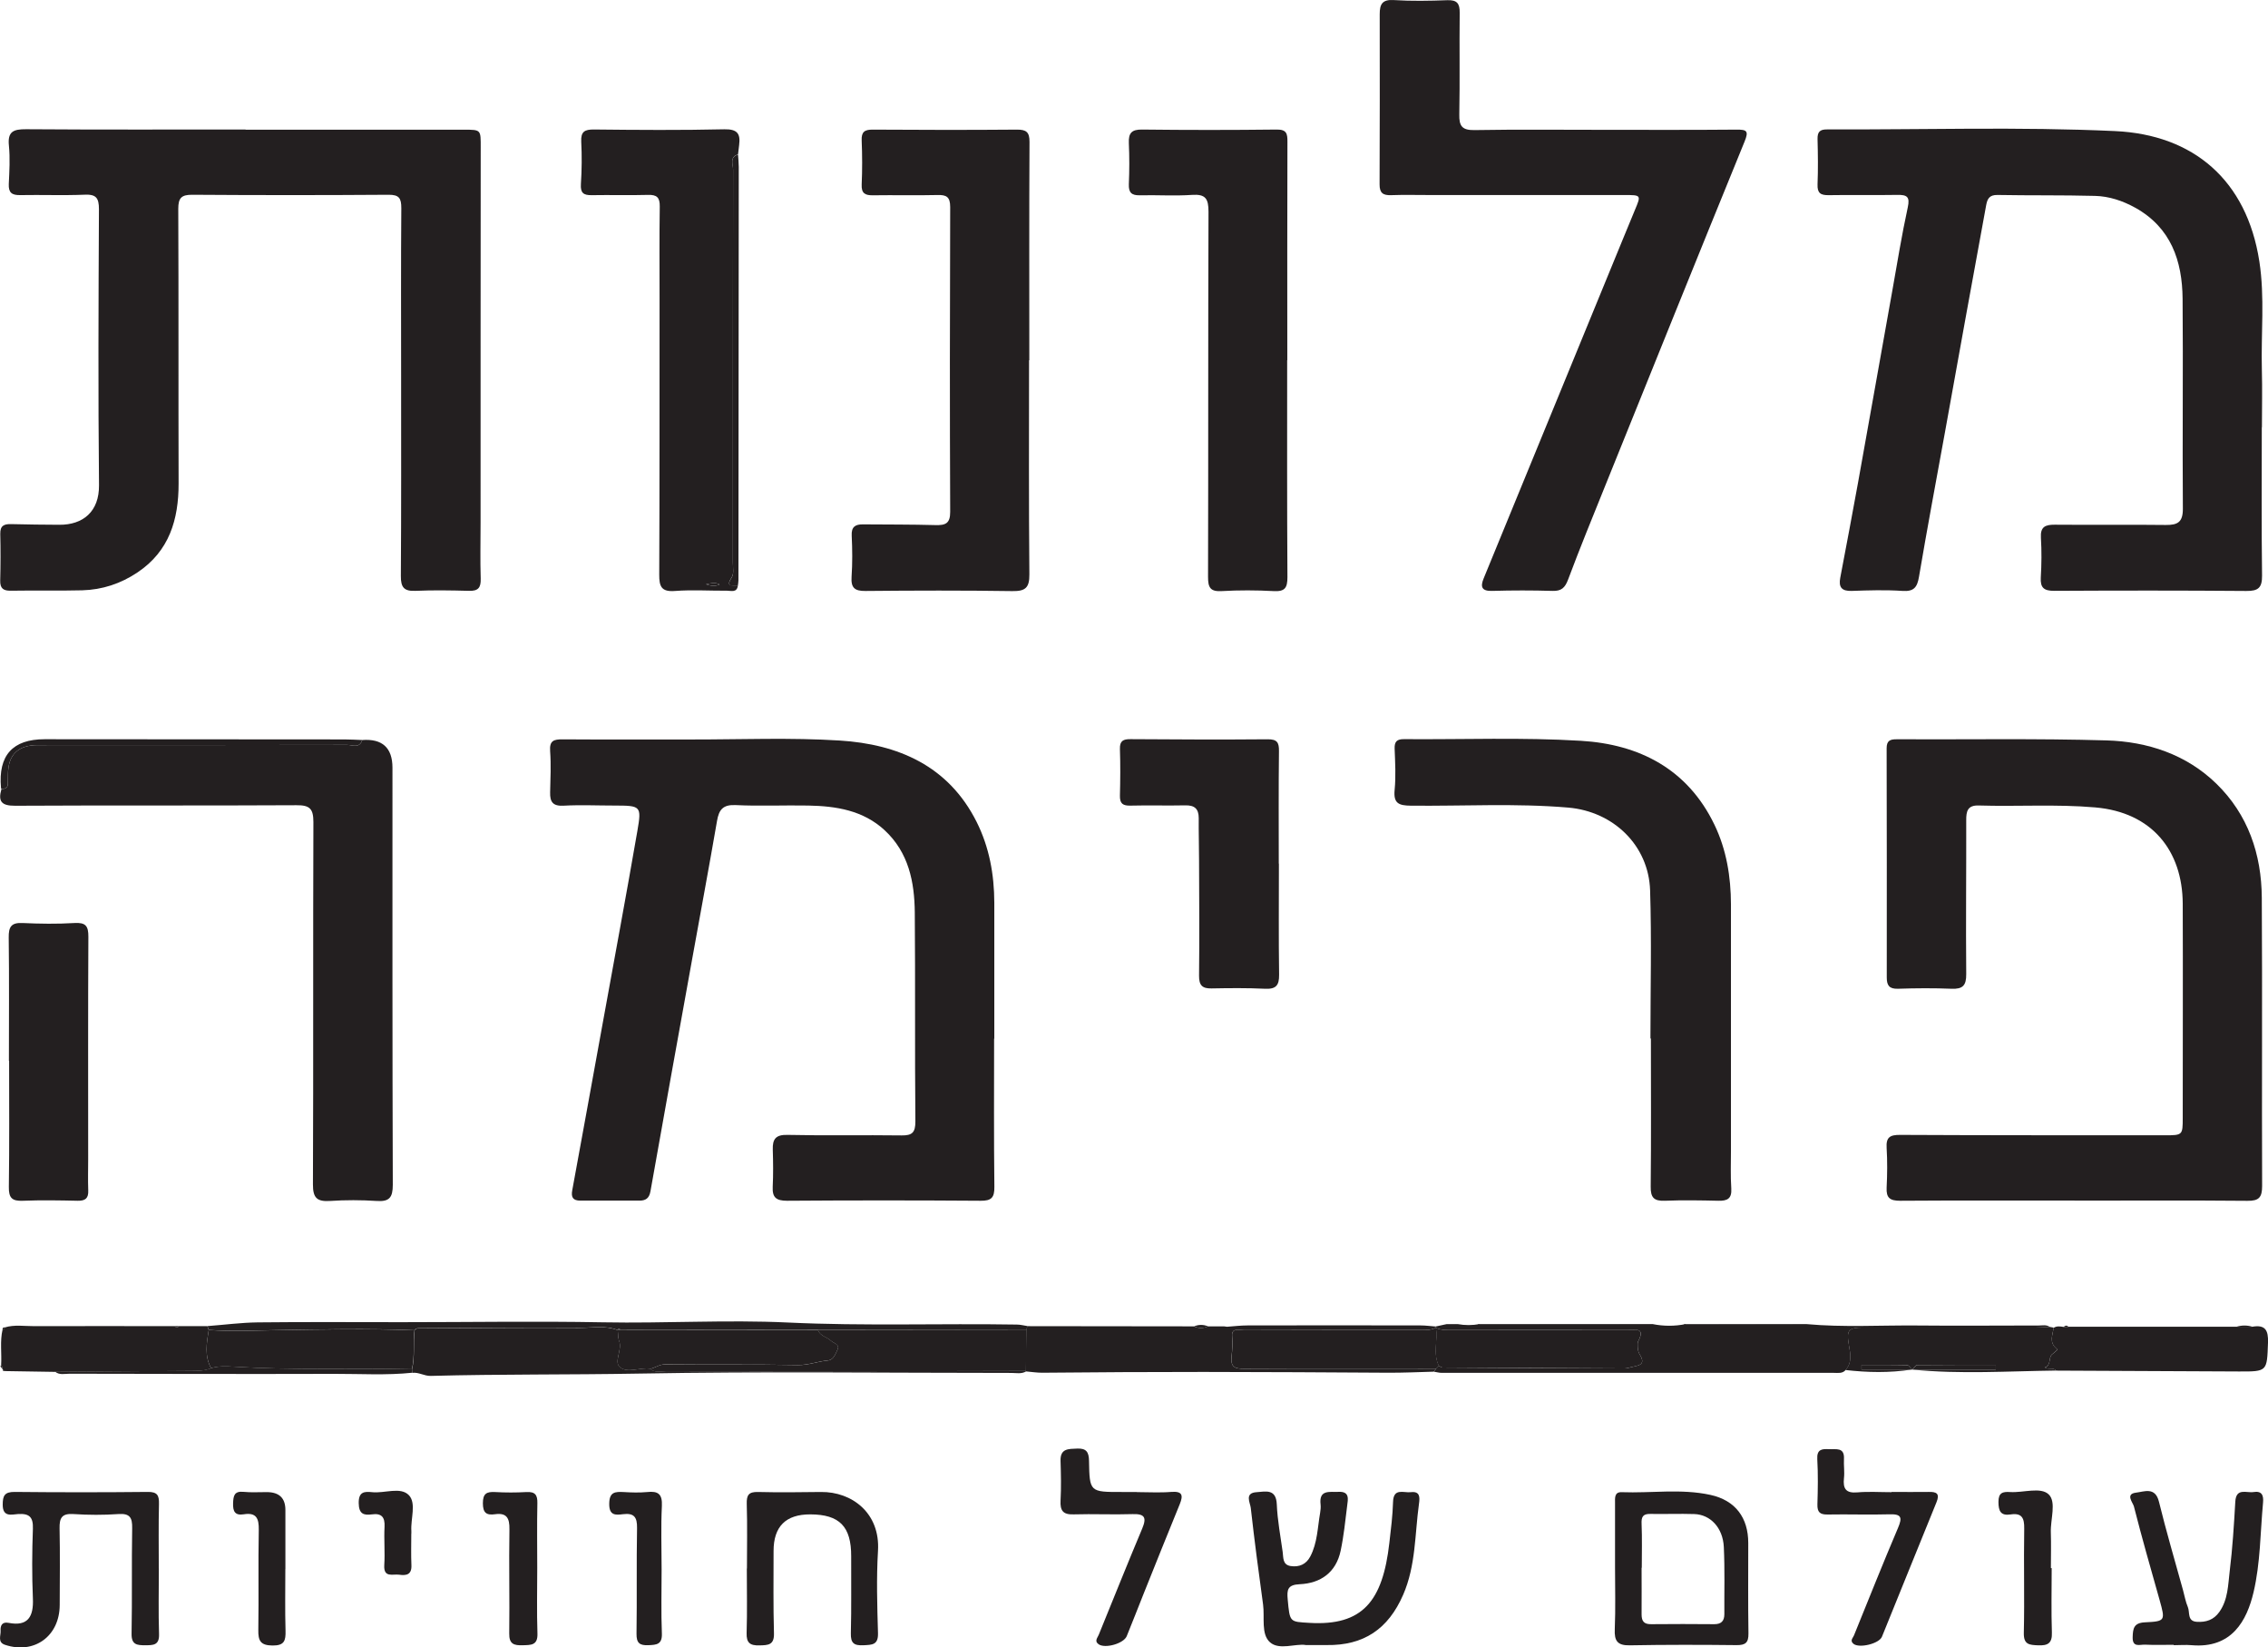 <?xml version="1.0" encoding="UTF-8"?>
<svg xmlns="http://www.w3.org/2000/svg" id="Layer_2" data-name="Layer 2" viewBox="0 0 343.38 249.36">
  <defs>
    <style>
      .cls-1 {
        fill: #231f20;
        stroke-width: 0px;
      }
    </style>
  </defs>
  <g id="Layer_2-2" data-name="Layer 2">
    <g id="Layer_1-2" data-name="Layer 1-2">
      <path class="cls-1" d="m37.17,19.63h33.04c2.66,0,2.57,0,2.57,2.72-.03,18.91-.01,37.82-.02,56.73,0,2.84-.07,5.68.02,8.52.04,1.35-.38,1.87-1.76,1.83-2.7-.07-5.41-.12-8.1,0-1.74.08-2.24-.51-2.23-2.24.07-10.11.04-20.23.04-30.34,0-8.45-.04-16.9.03-25.35,0-1.51-.34-2.03-1.94-2.02-9.9.07-19.81.07-29.71,0-1.63-.01-2.12.47-2.12,2.12.06,13.85.01,27.71.05,41.56.01,5.48-1.41,10.26-6.22,13.48-2.53,1.7-5.34,2.63-8.38,2.71-3.6.09-7.2,0-10.8.06-1.13.02-1.64-.34-1.61-1.54.06-2.35.07-4.71.01-7.06-.03-1.27.6-1.51,1.67-1.48,2.42.07,4.84.08,7.26.1,3.58.03,6.06-1.98,6.02-5.99-.14-13.92-.08-27.84-.01-41.77,0-1.73-.44-2.28-2.18-2.2-3.25.13-6.51,0-9.76.06-1.23.02-1.77-.36-1.71-1.67.09-1.93.21-3.89.02-5.81-.22-2.13.66-2.5,2.58-2.49,11.08.08,22.16.04,33.25.04h0v.03Z"></path>
      <path class="cls-1" d="m342.44,64.68c0,7.48-.06,14.96.04,22.44.02,1.86-.59,2.35-2.39,2.33-9.7-.08-19.4-.07-29.09-.02-1.54,0-2.11-.46-2.02-2.02.12-2,.14-4.02.02-6.02-.1-1.64.64-1.98,2.09-1.97,5.61.05,11.22-.03,16.82.04,1.81.02,2.59-.44,2.58-2.45-.08-10.6.05-21.2-.04-31.79-.05-5.74-1.76-10.77-7.17-13.78-1.9-1.05-3.96-1.74-6.11-1.79-4.92-.13-9.84-.05-14.75-.14-1.21-.02-1.53.57-1.71,1.55-1.02,5.64-2.07,11.28-3.09,16.92-1.06,5.84-2.1,11.68-3.16,17.51-1.32,7.27-2.69,14.53-3.92,21.81-.27,1.61-.78,2.26-2.51,2.14-2.55-.17-5.12-.09-7.68,0-1.53.05-2-.57-1.73-2,.9-4.75,1.81-9.51,2.67-14.27,1.75-9.72,3.47-19.45,5.21-29.17.75-4.21,1.43-8.44,2.34-12.61.36-1.63-.13-1.91-1.57-1.89-3.46.06-6.93-.02-10.39.04-1.23.02-1.75-.3-1.7-1.63.09-2.28.06-4.57,0-6.86-.02-1.05.32-1.47,1.42-1.46,14.55.05,29.12-.42,43.63.25,11.85.55,19.93,7.41,21.84,19.72.84,5.44.24,10.92.38,16.38.08,2.91.01,5.82.01,8.73h-.02,0Z"></path>
      <path class="cls-1" d="m150.51,157.2c0,7.48-.05,14.96.04,22.44.02,1.63-.44,2.13-2.09,2.11-9.77-.07-19.54-.07-29.3,0-1.65,0-2.25-.5-2.17-2.12.09-1.87.07-3.74.01-5.61-.05-1.61.44-2.29,2.25-2.24,5.75.13,11.5,0,17.25.08,1.59.02,2.1-.42,2.09-2.13-.1-10.53,0-21.06-.09-31.59-.04-4.65-.93-9.11-4.57-12.48-3.26-3.01-7.34-3.65-11.54-3.73-3.67-.07-7.35.11-11.01-.07-1.92-.09-2.53.69-2.82,2.39-1.21,7.01-2.52,14-3.78,21-2.11,11.69-4.23,23.38-6.3,35.07-.19,1.07-.73,1.41-1.67,1.41-2.98,0-5.96-.02-8.93,0-1.13,0-1.44-.5-1.24-1.57,1.54-8.35,3.05-16.71,4.57-25.06,1.77-9.78,3.6-19.54,5.29-29.33.66-3.8.52-3.83-3.48-3.84-2.56,0-5.13-.12-7.69.02-1.62.09-2.08-.56-2.04-2.02.05-2.08.15-4.16,0-6.23-.12-1.6.55-1.8,1.9-1.79,6.51.05,13.02,0,19.53.02,7.48.01,14.98-.31,22.44.16,8.83.56,16.44,3.83,20.7,12.31,1.92,3.83,2.67,7.97,2.68,12.25,0,6.86,0,13.72,0,20.57l-.03-.02Z"></path>
      <path class="cls-1" d="m314.08,181.72c-8.8,0-17.59-.03-26.39.03-1.54,0-2.13-.42-2.05-1.99.1-2,.12-4.02,0-6.02-.1-1.59.49-1.97,2.03-1.96,13.37.07,26.74.05,40.11.06,2.67,0,2.69-.03,2.69-2.64,0-10.81.04-21.61,0-32.42-.04-8.01-4.65-13.83-13.26-14.57-5.88-.51-11.76-.11-17.64-.29-1.68-.05-1.89.88-1.88,2.24.02,7.76-.07,15.52,0,23.27.02,1.75-.53,2.3-2.23,2.23-2.7-.11-5.4-.09-8.1,0-1.32.04-1.7-.5-1.7-1.7.01-11.57.01-23.14-.02-34.7,0-1.16.53-1.37,1.52-1.36,10.6.05,21.2-.14,31.79.17,6.19.18,12.06,2.12,16.61,6.55,4.79,4.66,6.84,10.67,6.88,17.26.09,14.55-.01,29.09.05,43.64,0,1.73-.49,2.26-2.22,2.24-8.73-.08-17.46-.03-26.18-.03h0Z"></path>
      <path class="cls-1" d="m242.74,19.65c6.72,0,13.44.03,20.16-.03,1.56-.01,1.9.18,1.23,1.81-7.08,17.33-14.07,34.69-21.08,52.05-1.91,4.74-3.85,9.46-5.64,14.25-.47,1.24-1.01,1.75-2.35,1.71-3.04-.09-6.1-.09-9.14,0-1.58.05-1.82-.6-1.3-1.87,2.35-5.75,4.72-11.5,7.08-17.25,4.67-11.38,9.34-22.76,14.01-34.13.6-1.47,1.2-2.94,1.82-4.41.95-2.26.96-2.26-1.59-2.26h-29.51c-1.94,0-3.88-.05-5.82.02-1.21.04-1.75-.32-1.74-1.64.04-8.59.03-17.18.02-25.77,0-1.48.38-2.23,2.12-2.12,2.69.17,5.4.12,8.1.02,1.48-.06,1.91.49,1.89,1.91-.06,5.12.04,10.25-.06,15.38-.04,1.76.42,2.4,2.29,2.37,6.51-.11,13.02-.04,19.53-.04h-.02Z"></path>
      <path class="cls-1" d="m54.84,112.01q4.57-.33,4.58,4.18c0,21.05-.02,42.1.05,63.15,0,1.93-.53,2.57-2.44,2.44-2.34-.15-4.71-.16-7.06,0-1.95.12-2.6-.43-2.59-2.51.08-18.28,0-36.56.07-54.84,0-2.02-.55-2.57-2.57-2.55-14.19.08-28.39,0-42.58.08-2.08.01-2.62-.65-2.08-2.52.52-.03.97-.16.98-.81,0-.48,0-.97.02-1.45,0-2.93,1.51-4.4,4.5-4.4,15.62,0,31.23,0,46.85-.03.78,0,1.87.57,2.28-.74h0Z"></path>
      <path class="cls-1" d="m249.88,157.19c0-7.48.19-14.96-.05-22.42-.22-6.82-5.56-11.94-12.38-12.53-7.95-.68-15.9-.21-23.85-.29-1.83-.02-2.65-.35-2.45-2.39.2-2.06.08-4.15,0-6.23-.04-1.09.35-1.46,1.43-1.45,8.93.07,17.88-.29,26.78.25,8.81.53,16.14,4.25,20.21,12.7,1.83,3.8,2.49,7.89,2.5,12.08v37.18c0,1.93-.08,3.88.05,5.8.1,1.56-.61,1.89-1.96,1.86-2.7-.06-5.4-.11-8.1,0-1.64.06-2.16-.47-2.14-2.13.08-7.48.03-14.95.03-22.43h-.07,0Z"></path>
      <path class="cls-1" d="m155.8,54.53c0,10.8-.05,21.61.05,32.41.02,2.05-.63,2.56-2.59,2.53-7.41-.11-14.82-.09-22.23-.02-1.65.02-2.21-.49-2.1-2.14.14-2.07.12-4.16.02-6.23-.07-1.34.54-1.72,1.7-1.71,3.66.03,7.33.01,10.99.11,1.51.04,2.23-.24,2.22-2.02-.07-15.38-.05-30.75,0-46.13,0-1.54-.57-1.85-1.94-1.81-3.25.08-6.51-.01-9.76.04-1.21.02-1.76-.31-1.7-1.64.1-2.21.09-4.43,0-6.65-.06-1.31.44-1.66,1.68-1.65,7.27.05,14.54.06,21.82,0,1.42-.01,1.92.37,1.91,1.87-.06,11.01-.03,22.02-.03,33.04h-.04Z"></path>
      <path class="cls-1" d="m194.88,54.51c0,10.95-.03,21.89.04,32.84,0,1.63-.38,2.21-2.07,2.12-2.62-.14-5.27-.15-7.89,0-1.73.1-2.06-.55-2.06-2.14.05-18.43,0-36.86.07-55.28,0-1.97-.44-2.69-2.49-2.55-2.62.18-5.26,0-7.89.06-1.25.03-1.73-.39-1.68-1.68.09-2.07.09-4.16,0-6.23-.06-1.5.41-2.06,2-2.04,6.79.08,13.58.08,20.37,0,1.52-.02,1.65.62,1.64,1.86-.04,11.01-.02,22.03-.02,33.05h-.02Z"></path>
      <path class="cls-1" d="m111.71,88.66c-.15,1.08-1.01.75-1.63.75-2.63.02-5.28-.16-7.89.04-2.06.16-2.39-.68-2.38-2.48.06-13.93.04-27.85.05-41.78,0-4.64-.04-9.28.03-13.93.02-1.38-.44-1.8-1.79-1.76-2.84.08-5.68-.01-8.52.04-1.24.02-1.72-.34-1.63-1.68.14-2.14.16-4.29.05-6.43-.07-1.52.52-1.84,1.93-1.83,6.58.07,13.17.12,19.74-.03,1.95-.04,2.46.65,2.24,2.36-.06.48-.11.96-.17,1.44-1.32.4-.75,1.5-.75,2.27-.03,19.84-.02,39.68-.03,59.52,0,.75.18,1.68-.18,2.23-1.03,1.56.2,1.15.93,1.24v.03Zm-4.83-.22c.61.19,1.31.38,2.07.03-.68-.39-1.34-.19-2.07-.03Z"></path>
      <path class="cls-1" d="m193.63,130.73c0,5.6-.05,11.21.03,16.81.02,1.63-.49,2.2-2.14,2.12-2.69-.13-5.39-.1-8.09-.05-1.42.03-1.9-.48-1.89-1.93.07-5.81.02-11.62,0-17.43,0-2.14-.07-4.28-.05-6.42,0-1.41-.63-1.96-2.03-1.93-2.77.06-5.54-.03-8.3.04-1.16.03-1.63-.31-1.6-1.51.06-2.35.08-4.71,0-7.06-.04-1.25.51-1.5,1.61-1.49,6.92.05,13.84.08,20.76.02,1.43-.01,1.73.48,1.71,1.8-.07,5.67-.03,11.35-.03,17.02h.02Z"></path>
      <path class="cls-1" d="m1.35,160.57c0-6.23.05-12.46-.03-18.68-.02-1.59.38-2.26,2.08-2.18,2.62.12,5.26.16,7.88,0,1.69-.1,2.11.45,2.1,2.08-.06,11.21-.03,22.42-.03,33.63,0,1.59-.05,3.19.01,4.77.05,1.18-.43,1.58-1.59,1.56-2.77-.06-5.54-.11-8.3,0-1.63.07-2.16-.41-2.13-2.09.09-6.37.04-12.73.04-19.1h-.03Z"></path>
      <path class="cls-1" d="m220.71,200.42c1.1.2,2.2.19,3.28,0h26.24c1.66.33,3.32.33,4.97,0h18.31c5.58.51,11.18.16,16.77.21,6.15.06,12.3,0,18.45,0,.54,0,1.11-.15,1.61.22-.75.03-1.51.1-2.27.1h-25.92c-2.33,0-2.62.37-2.21,2.7.23,1.3.49,2.6-.52,3.73-.48.55-1.14.42-1.75.42-19.79,0-39.58,0-59.37,0-.41,0-.81-.12-1.22-.18.12-.15.24-.31.36-.46.13-.14.27-.28.4-.43.19.09.37.26.56.26,9.17.06,18.33.11,27.5.14.34,0,.68-.09,1.01-.18,1.01-.28,2.44-.24,1.31-2-.33-.51-.31-1.71-.24-1.84,1.27-2.31-.55-1.78-1.62-1.79-8.78-.02-17.55,0-26.33,0-.9,0-1.8.06-2.64-.34l-.08.03c.02-.08.04-.15.05-.23.56-.12,1.12-.24,1.67-.36h1.68Z"></path>
      <path class="cls-1" d="m197.67,248.99c-1.53-.24-3.99.83-5.39-.41-1.39-1.23-.78-3.77-1.05-5.73-.67-4.86-1.31-9.72-1.86-14.6-.09-.81-.99-2.27.87-2.39,1.36-.09,2.97-.57,3.07,1.85.1,2.41.56,4.8.89,7.2.12.85-.04,1.93,1.2,2.13,1.29.2,2.35-.26,2.97-1.43,1.09-2.06,1.11-4.39,1.5-6.63.07-.41.11-.84.07-1.24-.28-2.32,1.38-1.87,2.71-1.93,1.73-.09,1.44,1.12,1.31,2.13-.28,2.26-.51,4.54-.98,6.77-.69,3.29-3.02,4.94-6.2,5.08-1.86.08-1.95.87-1.82,2.29.32,3.51.3,3.38,3.28,3.56,8.09.49,11.11-3.31,12.11-12.1.24-2.06.5-4.13.56-6.2.06-2.18,1.61-1.35,2.68-1.48,1.39-.17,1.39.73,1.25,1.72-.64,4.63-.47,9.38-2.4,13.81-2.26,5.19-5.97,7.7-11.61,7.61-.9,0-1.8,0-3.15,0h-.01Z"></path>
      <path class="cls-1" d="m217.37,200.77c0,.08-.02.16-.05.23-.85.4-1.75.31-2.65.31-8.77,0-17.55,0-26.32.03-.71,0-1.93-.41-1.81.9.09,1.04.03,2.07-.08,3.05-.18,1.68.53,1.9,1.96,1.89,9.67-.05,19.34-.02,29.01-.02-.12.15-.24.31-.36.46-2.28.06-4.55.17-6.83.16-9.33-.06-18.65-.11-27.98-.12-8.15,0-16.31.04-24.47.12-.82,0-1.64-.13-2.46-.2l-.02-.07c.02-2.09.05-4.18.07-6.27.06-.17.11-.34.17-.51,8.41,0,16.81.02,25.22.03.7.33,1.41.33,2.11,0h2.43c.16.02.31.04.47.06,1.03-.07,2.05-.2,3.08-.2,8.74-.02,17.49-.02,26.23,0,.75,0,1.5.11,2.25.16h.03Z"></path>
      <path class="cls-1" d="m244.52,237.27v-9.75c0-.74-.13-1.71,1.01-1.66,4.48.17,9-.56,13.43.41,3.79.83,5.73,3.46,5.73,7.28,0,4.56-.04,9.13.03,13.69.02,1.39-.44,1.78-1.79,1.77-5.39-.06-10.78-.07-16.17.03-1.88.04-2.36-.67-2.28-2.44.13-3.11.04-6.22.04-9.33h0Zm4.02.03h0c0,2.35.02,4.71,0,7.06,0,1.04.37,1.5,1.46,1.48,3.18-.04,6.37-.02,9.55,0,1.03,0,1.52-.46,1.52-1.51-.02-3.39.08-6.79-.08-10.17-.14-2.92-2.03-4.92-4.49-4.99-2.21-.07-4.43.02-6.64-.02-1.13-.02-1.37.46-1.32,1.51.09,2.21.03,4.43.03,6.64h-.01Z"></path>
      <path class="cls-1" d="m155.33,207.51l.02.07c-.71.42-1.49.23-2.23.23-18.8,0-37.61-.24-56.41.1-10.49.19-20.99.07-31.48.35-1.01.03-1.83-.59-2.81-.46,0-.18-.03-.36-.04-.53.47-1.94.15-3.94.39-5.9.15-.28.39-.31.68-.31,8.13-.03,16.26-.13,24.38-.07,1.89,0,3.84-.4,5.7.35.06.54.02,1.12.21,1.61.52,1.37-.84,3.15.11,3.97,1.16,1,3.05,0,4.61.25.7.68,1.58.38,2.37.38,9.61.02,19.21.02,28.82,0,8.57,0,17.13-.04,25.7-.06h-.02Z"></path>
      <path class="cls-1" d="m24.05,237.38c0,3.32-.08,6.64.03,9.96.06,1.72-.91,1.68-2.1,1.69-1.23,0-2.09-.07-2.06-1.74.1-5.33,0-10.65.09-15.98.03-1.58-.33-2.26-2.07-2.14-2.27.16-4.57.15-6.84,0-1.74-.11-2.11.59-2.08,2.16.08,3.87.03,7.75.02,11.62-.02,4.71-3.86,7.49-8.29,6.01-1.16-.39-.61-1.4-.66-2.14-.05-.75.21-1.38,1.22-1.18,2.93.57,3.79-.96,3.67-3.67-.15-3.52-.13-7.06,0-10.58.06-1.76-.53-2.33-2.25-2.22-.95.06-2.32.52-2.32-1.41,0-1.38.29-1.95,1.82-1.94,6.71.07,13.42.07,20.13,0,1.44-.02,1.74.5,1.71,1.81-.08,3.25-.03,6.5-.03,9.75h0Z"></path>
      <path class="cls-1" d="m113.09,237.4c0-3.25.07-6.51-.03-9.76-.04-1.35.3-1.84,1.69-1.81,3.18.08,6.37.04,9.55,0,4.67-.05,8.98,3.17,8.63,8.91-.25,4.14-.12,8.31,0,12.46.05,1.8-.89,1.76-2.2,1.83-1.43.07-1.95-.31-1.91-1.82.1-3.87.03-7.75.05-11.63.02-4.51-1.75-6.35-6.19-6.36-3.71-.01-5.56,1.83-5.56,5.54,0,4.15-.06,8.31.06,12.46.05,1.79-.88,1.8-2.2,1.83-1.41.04-1.99-.37-1.94-1.88.1-3.25.03-6.51.03-9.76h.02Z"></path>
      <path class="cls-1" d="m329.11,248.96c-1.45,0-2.91.05-4.35-.02-.76-.04-1.92.49-1.87-1.14.04-1.31.17-2.16,1.85-2.24,3.12-.15,3.1-.25,2.23-3.37-1.33-4.71-2.68-9.42-3.89-14.17-.15-.59-1.35-1.89.32-2.09,1.23-.14,2.9-.93,3.47,1.37,1.1,4.48,2.41,8.92,3.64,13.37.24.87.39,1.77.74,2.59.33.79-.13,2.13,1.35,2.22,1.39.09,2.56-.28,3.42-1.5,1.31-1.86,1.31-4.06,1.56-6.14.43-3.49.65-7.02.85-10.54.12-2.16,1.7-1.29,2.76-1.46,1.23-.2,1.55.46,1.44,1.6-.42,4.53-.39,9.13-1.44,13.58-1.01,4.27-3.28,8.53-9.37,8-.89-.08-1.8,0-2.7,0v-.04h-.01Z"></path>
      <path class="cls-1" d="m.17,206.65c.11-1.8-.2-3.62.22-5.41.24.03.34-.07.31-.31,1.48-.46,3.01-.19,4.51-.2,7.09-.03,14.18,0,21.27,0,.2.26.4.26.59,0h4.33c.07.2.13.4.2.59-.31,1.95-.67,3.91.36,5.78-.97.42-2,.4-3.04.41-6.87.04-13.73.09-20.6.14-2.53-.04-5.06-.08-7.58-.12l-.33-.24c-.02-.07-.06-.13-.12-.18.02-.05.07-.12.06-.16-.04-.1-.11-.19-.17-.29h-.01Z"></path>
      <path class="cls-1" d="m313.16,200.82h27.83c1.97-.35,2.46.52,2.39,2.41-.16,4.36-.07,4.38-4.45,4.36-9.21-.04-18.42-.09-27.63-.13-.45-.53-1.17-.08-1.71-.48,1.01-.34.52-1.49,1.09-1.97.77-.65.92-.69.7-.86-1.18-.93-.61-2.08-.45-3.17.48-.3,1-.22,1.51-.13.23,0,.47-.02.71-.02h0Z"></path>
      <path class="cls-1" d="m310.93,200.97c-.16,1.1-.73,2.24.45,3.17.22.17.07.2-.7.86-.57.48-.08,1.63-1.09,1.97.53.4,1.26-.05,1.71.48-7.25.09-14.5.57-21.74-.14h12.6v-.72c-3.97,0-7.94,0-11.9.03-.25,0-.49.44-.73.68h-.04c-.25-.24-.49-.67-.74-.68-2.3-.05-4.61-.03-6.91-.03v.71h7.62c-3.35.51-6.7.45-10.05.07,1.01-1.12.75-2.43.52-3.73-.4-2.33-.11-2.7,2.21-2.7h25.92c.76,0,1.51-.06,2.27-.1.2.04.4.08.6.11v.02Z"></path>
      <path class="cls-1" d="m172.13,225.85c1.73,0,3.47.11,5.19-.03,1.67-.13,1.86.47,1.3,1.85-1.86,4.54-3.68,9.09-5.5,13.63-.85,2.11-1.66,4.24-2.53,6.35-.46,1.13-3.26,1.91-4.24,1.24-.7-.48-.2-.96,0-1.44,2.19-5.37,4.34-10.75,6.59-16.1.69-1.65.38-2.23-1.47-2.17-2.97.1-5.95-.05-8.93.04-1.59.05-2.05-.56-1.97-2.08.11-2,.06-4.01,0-6.02-.06-1.9,1.21-1.8,2.52-1.86,1.38-.06,1.77.53,1.79,1.85.08,4.73.12,4.73,4.98,4.72h2.28v.02Z"></path>
      <path class="cls-1" d="m286.41,225.82c1.87,0,3.74.03,5.61,0,1.19-.03,1.7.26,1.17,1.56-2.77,6.78-5.5,13.58-8.26,20.36-.44,1.07-3.44,1.77-4.3,1.08-.6-.48-.1-.88.06-1.27,2.21-5.44,4.38-10.9,6.68-16.3.68-1.59.49-2.1-1.31-2.04-3.11.09-6.23-.03-9.35.03-1.18.02-1.58-.36-1.55-1.54.07-2.28.11-4.57-.02-6.85-.08-1.48.69-1.56,1.77-1.5,1.06.06,2.37-.35,2.27,1.49-.05.97.11,1.95,0,2.9-.17,1.58.28,2.3,2.02,2.15,1.72-.15,3.46-.03,5.19-.03v-.02h.02Z"></path>
      <path class="cls-1" d="m31.61,201.31c-.07-.2-.13-.4-.2-.59,2.54-.19,5.08-.53,7.62-.56,7.27-.08,14.55-.03,21.82-.03,10.15,0,20.31-.17,30.46.02,9.33.18,18.66-.41,27.97.03,11.56.55,23.11.12,34.67.31.54,0,1.08.15,1.63.23-.06.17-.11.34-.17.51-10.52,0-21.05.03-31.57.04-9.98,0-19.95-.02-29.93-.03-.18-.19-.31-.14-.4.09h.02c-1.86-.76-3.81-.34-5.7-.36-8.13-.06-16.26.04-24.38.07-.3,0-.54.03-.68.31-6.98-.28-13.96-.14-20.94-.02-3.41.06-6.81.22-10.21-.03h0Z"></path>
      <path class="cls-1" d="m81.34,237.28c0,3.32-.08,6.64.03,9.96.07,1.84-1,1.75-2.25,1.79-1.3.04-2.05-.18-2.02-1.78.07-5.25-.06-10.51.03-15.77.03-1.69-.41-2.53-2.19-2.28-1.29.18-1.83-.21-1.83-1.66s.54-1.77,1.84-1.7c1.59.09,3.18.09,4.77,0,1.3-.07,1.67.44,1.64,1.69-.07,3.25-.02,6.5-.02,9.75Z"></path>
      <path class="cls-1" d="m310.63,237.34c0,3.25-.08,6.51.03,9.76.06,1.65-.63,2-2.09,1.94-1.31-.06-2.2-.09-2.16-1.88.12-5.26-.03-10.52.06-15.79.03-1.59-.35-2.4-2.06-2.14-1.5.23-1.84-.51-1.84-1.9s.63-1.57,1.79-1.49c1.99.12,4.61-.81,5.82.36,1.19,1.15.25,3.77.32,5.75.06,1.8.01,3.6.01,5.4h.12,0Z"></path>
      <path class="cls-1" d="m43.2,237.5c0,3.11-.06,6.22.03,9.33.04,1.49-.16,2.26-1.98,2.24-1.82-.02-2.17-.73-2.14-2.36.08-5.04-.03-10.09.07-15.14.03-1.75-.37-2.67-2.28-2.36-1.33.21-1.65-.45-1.61-1.67.04-1.12.17-1.87,1.58-1.73,1.16.12,2.35.03,3.52.04,1.89,0,2.83.91,2.82,2.73v8.92h-.01Z"></path>
      <path class="cls-1" d="m100.17,237.49c0,3.25-.09,6.51.04,9.76.06,1.67-.81,1.72-2.04,1.77-1.33.06-1.82-.33-1.8-1.74.08-5.33-.02-10.66.08-15.99.03-1.66-.46-2.3-2.11-2.1-1.12.14-2.12.24-2.1-1.57.01-1.8.88-1.85,2.2-1.78,1.17.07,2.36.11,3.53,0,1.66-.18,2.33.28,2.24,2.11-.16,3.18-.04,6.36-.04,9.55h.01,0Z"></path>
      <path class="cls-1" d="m62.27,232.15c0,1.59-.05,3.18.02,4.77.06,1.45-.79,1.59-1.87,1.43-.95-.13-2.36.52-2.24-1.45.12-1.93-.06-3.87.04-5.8.08-1.47-.46-2.08-1.91-1.88-1.3.18-1.98-.11-2-1.71-.02-1.7.82-1.78,2.04-1.65,1.89.2,4.3-.86,5.56.46,1.15,1.21.25,3.57.37,5.41v.41h-.01Z"></path>
      <path class="cls-1" d="m111.71,88.66c-.73-.09-1.95.32-.93-1.24.36-.55.18-1.48.18-2.23,0-19.84,0-39.68.03-59.52,0-.78-.57-1.88.75-2.27.04.62.11,1.24.11,1.86-.01,20.87-.03,41.73-.05,62.6,0,.27-.06.54-.09.82v-.02Z"></path>
      <path class="cls-1" d="m54.84,112.01c-.41,1.31-1.5.74-2.28.74-15.62.03-31.23.03-46.85.03-2.99,0-4.49,1.47-4.5,4.4,0,.48,0,.97-.02,1.45,0,.65-.46.78-.98.81-.02-.07-.05-.13-.06-.2-.44-4.9,1.76-7.35,6.6-7.35,15.13,0,30.27.01,45.4.03.9,0,1.79.06,2.69.09Z"></path>
      <path class="cls-1" d="m8.33,207.63c6.87-.05,13.73-.1,20.6-.14,1.03,0,2.06,0,3.04-.41,1.14-.35,2.32-.29,3.48-.22,8.97.56,17.96.19,26.93.39,0,.18.03.36.04.53-3.92.41-7.86.16-11.79.17-13.37.04-26.74,0-40.11-.02-.73,0-1.53.24-2.19-.32v.02Z"></path>
      <path class="cls-1" d="m250.24,200.42h-26.24c-.1.2-.18.19-.21,0,.05,0,.09.02.14.02,8.75,0,17.51.02,26.26.02.07,0,.13-.02.2-.03h-.15,0Z"></path>
      <path class="cls-1" d="m273.51,200.42h-18.31c-.11.18-.19.18-.23,0,.04,0,.08,0,.13,0,6.11,0,12.22.02,18.33.03.07,0,.13-.02.2-.03h-.12Z"></path>
      <path class="cls-1" d="m289.54,207.3c.24-.24.49-.68.73-.68,3.97-.04,7.94-.03,11.9-.03v.72h-12.63Z"></path>
      <path class="cls-1" d="m289.47,207.31h-7.62v-.71c2.3,0,4.61-.02,6.91.03.25,0,.49.44.74.68h-.03Z"></path>
      <path class="cls-1" d="m220.71,200.42h-1.96.12c.54,0,1.08.02,1.62.02.13,0,.27,0,.4-.02h-.18Z"></path>
      <path class="cls-1" d="m340.99,200.81h-2.35c.79-.23,1.57-.23,2.35,0Z"></path>
      <path class="cls-1" d="m182.9,200.76c-.7.33-1.41.33-2.11,0,.7-.29,1.41-.29,2.11,0Z"></path>
      <path class="cls-1" d="m313.16,200.82c-.24,0-.47.02-.71.02.23-.22.46-.27.71-.02Z"></path>
      <path class="cls-1" d="m.41,207.28l.33.24c-.21.05-.33,0-.33-.24Z"></path>
      <path class="cls-1" d="m.17,206.65c.06.1.13.19.17.29.02.04-.04.11-.06.16-.07-.1-.16-.18-.21-.29-.02-.03.06-.11.1-.16Z"></path>
      <path class="cls-1" d="m27.07,200.72c-.2.26-.4.26-.59,0h.59Z"></path>
      <path class="cls-1" d="m.7,200.92c.04.24-.07.34-.31.31-.02-.22.08-.32.31-.31Z"></path>
      <path class="cls-1" d="m185.8,200.83c-.16-.02-.31-.04-.47-.06.16.02.31.04.47.06Z"></path>
      <path class="cls-1" d="m106.88,88.44c.73-.16,1.39-.36,2.07.03-.76.35-1.46.16-2.07-.03Z"></path>
      <path class="cls-1" d="m217.44,207.16c-9.67,0-19.34-.03-29.01.02-1.43,0-2.15-.2-1.96-1.89.11-.98.17-2.01.08-3.05-.12-1.31,1.1-.9,1.81-.9,8.77-.03,17.55-.02,26.32-.03.89,0,1.8.1,2.65-.31l.08-.03c.32,1.91-.49,3.9.45,5.76-.13.14-.27.28-.4.43h-.02Z"></path>
      <path class="cls-1" d="m217.84,206.74c-.94-1.86-.13-3.85-.45-5.76.84.4,1.75.34,2.64.34,8.78,0,17.55,0,26.33,0,1.06,0,2.88-.53,1.62,1.79-.07.12-.09,1.32.24,1.84,1.13,1.76-.3,1.73-1.31,2-.33.09-.67.18-1.01.18-9.17-.04-18.33-.08-27.5-.14-.19,0-.37-.17-.56-.26h0Z"></path>
      <path class="cls-1" d="m123.83,201.28c10.52,0,21.05-.03,31.57-.04-.02,2.09-.05,4.18-.07,6.27-8.57.02-17.13.05-25.7.06-9.61,0-19.21,0-28.82,0-.79,0-1.67.3-2.37-.38.77-.15,1.36-.68,2.25-.67,6.7.07,13.4-.03,20.09.1,1.61.03,3.04-.56,4.58-.7.85-.08,1.13-1,1.44-1.64.39-.8-.61-.96-.99-1.33-.61-.59-1.66-.69-1.99-1.66h.01Z"></path>
      <path class="cls-1" d="m62.37,207.26c-8.98-.2-17.96.17-26.93-.39-1.16-.07-2.34-.13-3.48.22-1.03-1.87-.67-3.83-.36-5.78,3.4.25,6.81.09,10.21.03,6.98-.11,13.96-.26,20.94.02-.24,1.96.08,3.95-.39,5.9h0Z"></path>
      <path class="cls-1" d="m123.83,201.28c.33.97,1.38,1.06,1.99,1.66.38.37,1.38.53.99,1.33-.31.64-.59,1.56-1.44,1.64-1.54.14-2.97.73-4.58.7-6.7-.12-13.39-.03-20.09-.1-.89,0-1.48.52-2.25.67-1.56-.25-3.45.75-4.61-.25-.95-.82.41-2.6-.11-3.97-.19-.49-.14-1.07-.21-1.61h-.02c.14,0,.27-.04.4-.09,9.98,0,19.95.02,29.93.03h0Z"></path>
      <path class="cls-1" d="m93.91,201.25c-.13.05-.26.08-.4.09.09-.23.21-.28.4-.09Z"></path>
    </g>
  </g>
</svg>
